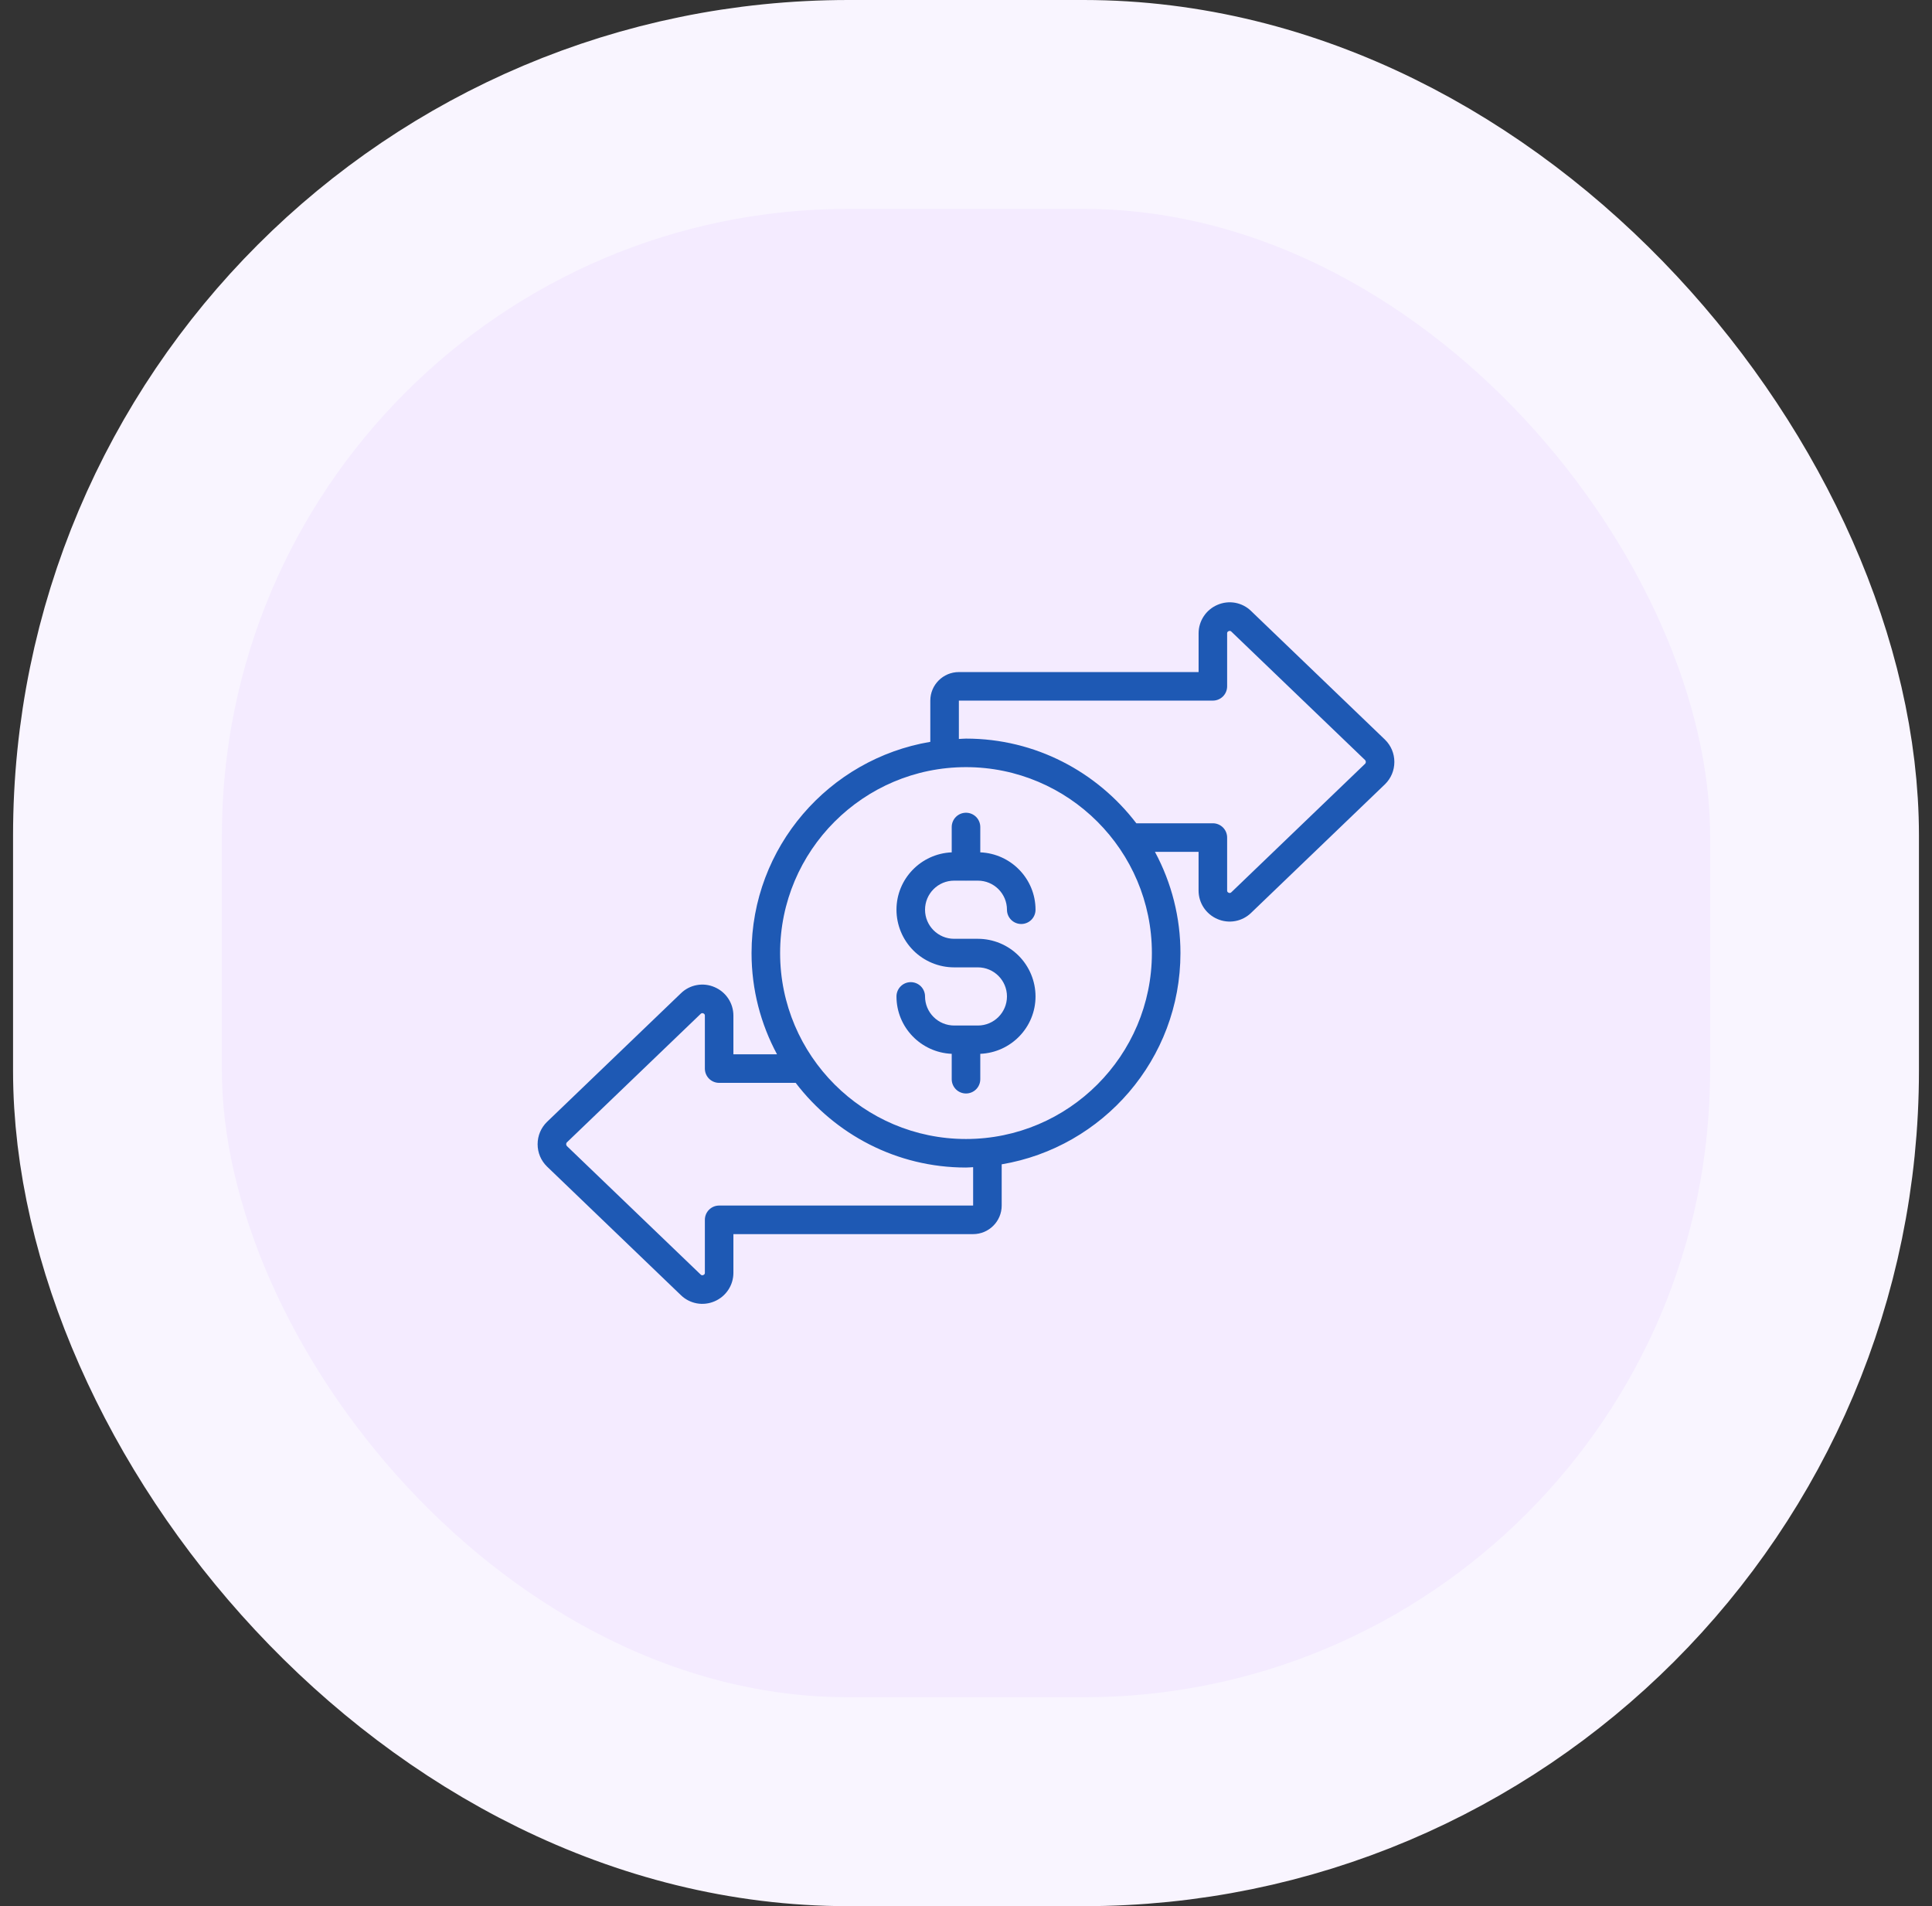 <svg width="74" height="73" viewBox="0 0 74 73" fill="none" xmlns="http://www.w3.org/2000/svg">
<rect x="0" y="0" width="74" height="73" fill="#333333" stroke="none"/>
<rect x="4.5" y="4" width="65" height="65" rx="28" fill="#F4EBFF"/>
<rect x="4.5" y="4" width="65" height="65" rx="28" stroke="#F9F5FF" stroke-width="8"/>
<path d="M47.923 23.402C47.756 23.238 47.543 23.128 47.313 23.085C47.083 23.043 46.845 23.071 46.631 23.164C46.417 23.255 46.234 23.407 46.106 23.601C45.977 23.795 45.909 24.023 45.909 24.255V25.738H36.727C36.123 25.738 35.633 26.228 35.633 26.831V28.41C31.753 29.064 28.786 32.438 28.786 36.5C28.786 37.902 29.14 39.222 29.762 40.377H28.091V38.895C28.091 38.419 27.808 37.991 27.369 37.804C27.155 37.711 26.918 37.683 26.687 37.726C26.457 37.768 26.245 37.878 26.078 38.042L20.949 42.967C20.719 43.193 20.592 43.496 20.592 43.82C20.592 44.144 20.719 44.447 20.953 44.676L26.077 49.598C26.245 49.762 26.457 49.871 26.687 49.914C26.917 49.956 27.154 49.929 27.369 49.836C27.583 49.745 27.766 49.593 27.894 49.399C28.023 49.205 28.091 48.977 28.091 48.745V47.263H37.273C37.876 47.263 38.367 46.772 38.367 46.169V44.59C42.246 43.936 45.214 40.562 45.214 36.5C45.215 35.147 44.879 33.814 44.237 32.623H45.908V34.105C45.908 34.581 46.192 35.009 46.63 35.196C46.844 35.289 47.082 35.316 47.312 35.274C47.542 35.232 47.754 35.122 47.922 34.958L53.05 30.033C53.28 29.807 53.407 29.504 53.407 29.18C53.407 28.856 53.28 28.553 53.046 28.324L47.922 23.402H47.923ZM37.273 46.169H27.544C27.399 46.169 27.26 46.226 27.158 46.329C27.055 46.431 26.998 46.571 26.998 46.716V48.745C26.998 48.761 26.998 48.805 26.941 48.829C26.923 48.838 26.904 48.84 26.884 48.837C26.865 48.833 26.848 48.823 26.835 48.809L21.714 43.891C21.705 43.882 21.698 43.87 21.693 43.858C21.688 43.846 21.686 43.833 21.686 43.819C21.686 43.803 21.69 43.772 21.71 43.752L26.835 38.83C26.848 38.815 26.865 38.805 26.884 38.802C26.904 38.798 26.923 38.801 26.941 38.809C26.998 38.834 26.998 38.878 26.998 38.894V40.923C26.998 41.068 27.055 41.207 27.158 41.31C27.26 41.412 27.399 41.47 27.544 41.47H30.476C31.979 43.437 34.34 44.713 37 44.713C37.092 44.713 37.182 44.702 37.273 44.699V46.169ZM37 43.62C33.074 43.62 29.88 40.426 29.88 36.499C29.88 32.573 33.074 29.379 37 29.379C40.926 29.379 44.12 32.573 44.12 36.499C44.12 40.426 40.926 43.62 37 43.62ZM52.289 29.247L47.165 34.169C47.152 34.184 47.135 34.193 47.116 34.197C47.096 34.201 47.077 34.198 47.059 34.189C47.002 34.165 47.002 34.121 47.002 34.105V32.076C47.002 31.931 46.945 31.792 46.842 31.689C46.74 31.587 46.6 31.529 46.456 31.529H43.524C42.021 29.562 39.66 28.286 37 28.286C36.908 28.286 36.818 28.297 36.727 28.3V26.831H46.456C46.6 26.831 46.74 26.773 46.842 26.671C46.945 26.568 47.002 26.429 47.002 26.284V24.255C47.002 24.238 47.002 24.194 47.059 24.17C47.117 24.144 47.152 24.178 47.165 24.19L52.286 29.108C52.295 29.118 52.302 29.129 52.307 29.141C52.312 29.154 52.314 29.167 52.314 29.18C52.315 29.205 52.306 29.229 52.289 29.247Z" fill="#1E59B4"/>
<path d="M36.544 33.726H36.992C36.995 33.726 36.997 33.728 37 33.728C37.003 33.728 37.005 33.726 37.008 33.726H37.456C38.07 33.726 38.569 34.225 38.569 34.84C38.569 34.985 38.627 35.124 38.729 35.226C38.832 35.329 38.971 35.386 39.116 35.386C39.261 35.386 39.4 35.329 39.503 35.226C39.605 35.124 39.663 34.985 39.663 34.84C39.663 33.654 38.721 32.691 37.547 32.642V31.672C37.547 31.527 37.489 31.388 37.387 31.285C37.284 31.183 37.145 31.125 37 31.125C36.855 31.125 36.716 31.183 36.613 31.285C36.511 31.388 36.453 31.527 36.453 31.672V32.642C35.279 32.691 34.337 33.654 34.337 34.84C34.338 35.425 34.571 35.986 34.984 36.4C35.398 36.813 35.959 37.046 36.544 37.047H37.456C38.07 37.047 38.569 37.547 38.569 38.16C38.569 38.774 38.07 39.274 37.456 39.274H36.544C36.249 39.273 35.966 39.156 35.758 38.947C35.549 38.739 35.431 38.456 35.431 38.16C35.431 38.015 35.373 37.876 35.271 37.773C35.168 37.671 35.029 37.613 34.884 37.613C34.739 37.613 34.6 37.671 34.498 37.773C34.395 37.876 34.337 38.015 34.337 38.16C34.337 39.346 35.279 40.309 36.453 40.358V41.331C36.453 41.475 36.511 41.615 36.613 41.717C36.716 41.82 36.855 41.877 37 41.877C37.145 41.877 37.284 41.82 37.387 41.717C37.489 41.615 37.547 41.475 37.547 41.331V40.358C38.721 40.309 39.663 39.346 39.663 38.16C39.662 37.575 39.429 37.014 39.016 36.6C38.602 36.186 38.041 35.954 37.456 35.953H36.544C35.93 35.953 35.431 35.453 35.431 34.84C35.431 34.226 35.93 33.726 36.544 33.726Z" fill="#1E59B4"/>
</svg>
